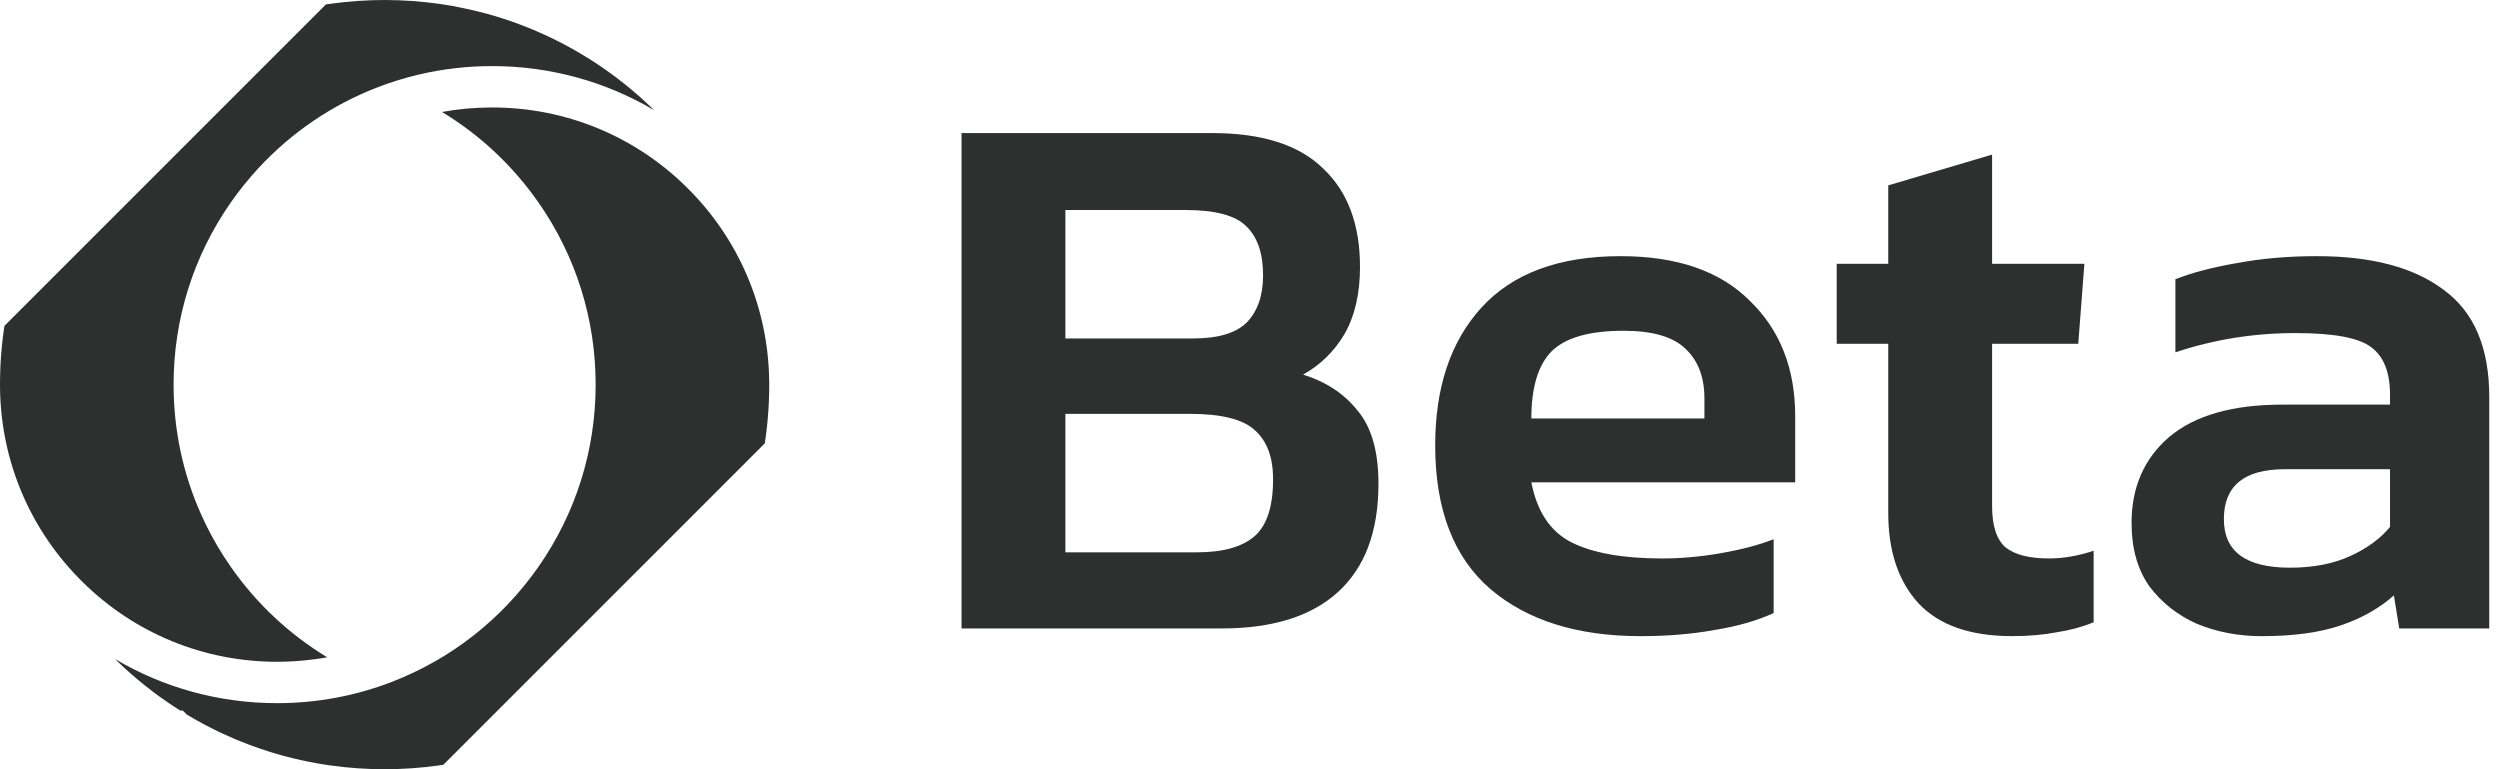 <svg width="130" height="40" viewBox="0 0 130 40" fill="none" xmlns="http://www.w3.org/2000/svg">
<path d="M0.23 16.949L0.227 16.967L0.224 16.992C0.218 17.026 0.213 17.061 0.209 17.095V17.098L0.208 17.101L0.207 17.102C0.207 17.108 0.206 17.115 0.205 17.122C0.202 17.142 0.199 17.162 0.197 17.183L0.189 17.237L0.187 17.247L0.185 17.263L0.185 17.265L0.184 17.273L0.183 17.281L0.182 17.285L0.18 17.301L0.179 17.314L0.178 17.317L0.176 17.325C0.168 17.391 0.159 17.457 0.151 17.524C0.144 17.583 0.137 17.643 0.13 17.703C0.128 17.727 0.125 17.749 0.123 17.772V17.774L0.122 17.777L0.122 17.778C0.113 17.85 0.106 17.924 0.098 17.995C0.093 18.049 0.089 18.104 0.083 18.159V18.165L0.078 18.218C0.076 18.24 0.074 18.261 0.073 18.282C0.071 18.305 0.069 18.328 0.067 18.35C0.066 18.362 0.065 18.374 0.064 18.385C0.062 18.403 0.061 18.42 0.06 18.438C0.058 18.459 0.057 18.481 0.055 18.503C0.054 18.513 0.054 18.523 0.053 18.533C0.047 18.607 0.041 18.685 0.037 18.774L0.036 18.775L0.036 18.776V18.78C0.034 18.817 0.032 18.855 0.03 18.893C0.028 18.933 0.026 18.973 0.024 19.012L0.024 19.016L0.023 19.02V19.025V19.028C0.023 19.033 0.023 19.037 0.022 19.041C0.022 19.05 0.022 19.059 0.021 19.068V19.08V19.081V19.082L0.02 19.095C0.018 19.139 0.016 19.184 0.015 19.229C0.014 19.248 0.013 19.267 0.013 19.287C0.01 19.368 0.007 19.445 0.006 19.523C0.005 19.535 0.005 19.548 0.005 19.561V19.588C0.003 19.653 0.002 19.716 0.002 19.781L0.001 19.817L0.001 19.833V19.834V19.901C0 19.92 0.001 19.94 0 19.96C0 19.974 0 19.987 0 20.001C0 20.015 0 20.029 0 20.043C0 20.062 0 20.081 0.001 20.101V20.164L0.002 20.218C0.058 24.021 1.582 27.589 4.293 30.263C7.006 32.939 10.6 34.413 14.412 34.413C15.018 34.413 15.619 34.373 16.213 34.299C16.483 34.266 16.751 34.228 17.017 34.179L17.016 34.179C15.044 32.986 13.337 31.39 11.997 29.47C11.511 28.773 11.082 28.046 10.713 27.294C10.63 27.125 10.55 26.954 10.473 26.782C10.464 26.763 10.455 26.745 10.447 26.726C9.512 24.625 9.026 22.345 9.026 20.002C9.026 16.593 10.054 13.319 11.997 10.534C12.444 9.894 12.932 9.291 13.456 8.726C15.161 6.888 17.254 5.461 19.612 4.548C20.326 4.272 21.056 4.046 21.797 3.873C23.033 3.583 24.302 3.437 25.59 3.437C28.6 3.437 31.492 4.236 34.018 5.734C34.018 5.734 34.017 5.734 34.017 5.733C34.016 5.732 34.014 5.73 34.013 5.729C33.99 5.707 33.965 5.683 33.941 5.659C33.91 5.629 33.878 5.598 33.846 5.568C33.836 5.559 33.826 5.549 33.816 5.54L33.816 5.539L33.808 5.532L33.805 5.529L33.8 5.524C33.773 5.498 33.742 5.47 33.714 5.442C33.683 5.413 33.654 5.385 33.621 5.356L33.617 5.352L33.614 5.348L33.607 5.342C33.601 5.337 33.596 5.332 33.591 5.327C33.556 5.294 33.521 5.261 33.485 5.23L33.479 5.223L33.433 5.181C33.425 5.174 33.417 5.168 33.409 5.161C33.358 5.114 33.308 5.068 33.257 5.023C33.199 4.971 33.143 4.923 33.087 4.875C33.069 4.859 33.05 4.844 33.032 4.828C32.994 4.795 32.956 4.762 32.916 4.729L32.839 4.664L32.796 4.629L32.795 4.627L32.764 4.602L32.748 4.588C32.702 4.55 32.657 4.513 32.612 4.477L32.606 4.472L32.603 4.469L32.598 4.466L32.593 4.461C32.559 4.433 32.525 4.406 32.492 4.38L32.492 4.379L32.489 4.376L32.486 4.375L32.484 4.374C32.377 4.287 32.264 4.199 32.151 4.113L32.149 4.111L32.145 4.109C32.115 4.085 32.085 4.062 32.054 4.039L32.017 4.011L31.995 3.993C31.99 3.989 31.985 3.986 31.979 3.982C31.977 3.981 31.976 3.98 31.974 3.978L31.973 3.977L31.969 3.974L31.966 3.972L31.96 3.969L31.897 3.921L31.874 3.904L31.788 3.841C31.779 3.834 31.77 3.828 31.761 3.821C31.744 3.809 31.728 3.797 31.712 3.786L31.677 3.761L31.677 3.76L31.675 3.759L31.673 3.758L31.671 3.757C31.637 3.732 31.603 3.708 31.569 3.684C31.561 3.678 31.553 3.672 31.545 3.666L31.535 3.66L31.526 3.654C31.444 3.595 31.361 3.538 31.277 3.479L31.275 3.478L31.274 3.478L31.27 3.476C31.233 3.45 31.195 3.424 31.157 3.399C31.148 3.393 31.14 3.386 31.13 3.38L31.129 3.379L31.126 3.377C31.07 3.341 31.014 3.303 30.957 3.266C30.954 3.264 30.951 3.262 30.947 3.26L30.947 3.26L30.943 3.257L30.938 3.253C30.925 3.245 30.913 3.238 30.901 3.23C30.861 3.204 30.82 3.177 30.779 3.151L30.773 3.147L30.773 3.147L30.767 3.142C30.706 3.102 30.645 3.065 30.582 3.026L30.576 3.023L30.575 3.022L30.566 3.016C30.504 2.977 30.44 2.937 30.376 2.899L30.275 2.838L30.274 2.837C30.258 2.827 30.243 2.818 30.227 2.809C30.208 2.797 30.189 2.786 30.169 2.774L30.165 2.772L30.165 2.772L30.163 2.771L30.16 2.769C30.148 2.762 30.137 2.755 30.125 2.748C30.079 2.721 30.033 2.695 29.987 2.669L29.953 2.648C29.937 2.639 29.921 2.63 29.905 2.621C29.863 2.596 29.821 2.572 29.778 2.548C29.774 2.546 29.77 2.544 29.766 2.542C29.482 2.383 29.193 2.231 28.902 2.086C28.896 2.083 28.889 2.079 28.883 2.076L28.88 2.075L28.878 2.074L28.871 2.07C28.808 2.037 28.743 2.006 28.678 1.976L28.506 1.894L28.505 1.893C28.501 1.89 28.495 1.888 28.491 1.885C28.487 1.884 28.484 1.882 28.481 1.881L28.476 1.879L28.475 1.879L28.472 1.878C28.27 1.782 28.084 1.699 27.904 1.623L27.899 1.62L27.895 1.618L27.891 1.617L27.886 1.615C27.843 1.596 27.8 1.578 27.756 1.559L27.738 1.552L27.725 1.547L27.723 1.545L27.722 1.545L27.644 1.512C27.617 1.501 27.589 1.49 27.561 1.478C27.548 1.473 27.536 1.468 27.523 1.463C27.33 1.385 27.172 1.323 27.026 1.269L26.939 1.237L26.927 1.232L26.836 1.198C26.591 1.11 26.337 1.023 26.082 0.942L26.079 0.941L26.076 0.94C26.072 0.938 26.067 0.937 26.063 0.936C26.015 0.92 25.966 0.905 25.918 0.89C25.868 0.875 25.818 0.86 25.768 0.844C25.738 0.835 25.709 0.826 25.679 0.817C25.568 0.785 25.462 0.754 25.361 0.727L25.356 0.726L25.355 0.726L25.352 0.725L25.348 0.724C25.334 0.72 25.321 0.716 25.307 0.712C25.285 0.707 25.262 0.701 25.241 0.695L25.227 0.691L25.207 0.685C24.997 0.629 24.782 0.578 24.567 0.528C24.441 0.499 24.314 0.47 24.187 0.443C23.972 0.397 23.757 0.352 23.541 0.312C23.46 0.299 23.381 0.284 23.3 0.271L23.296 0.27H23.292H23.29C23.211 0.256 23.13 0.244 23.049 0.232C23.012 0.226 22.975 0.22 22.938 0.215C22.891 0.208 22.844 0.2 22.798 0.194C22.567 0.162 22.336 0.134 22.104 0.11C21.656 0.063 21.205 0.032 20.753 0.015C20.501 0.006 20.25 0 19.999 0C19.576 0 19.152 0.015 18.729 0.042C18.684 0.045 18.639 0.046 18.595 0.049C18.127 0.081 17.662 0.13 17.201 0.194C17.118 0.206 17.035 0.219 16.953 0.231C16.951 0.231 16.949 0.232 16.947 0.232C16.946 0.232 16.945 0.232 16.944 0.233L0.231 16.944L0.23 16.949Z" fill="#2E2F2F"/>
<path d="M39.773 23.027L39.775 23.012L39.778 22.995C39.782 22.967 39.786 22.938 39.789 22.91L39.791 22.904L39.791 22.893L39.794 22.881C39.799 22.845 39.805 22.807 39.81 22.77L39.812 22.746L39.816 22.721C39.818 22.709 39.819 22.697 39.822 22.687L39.837 22.562L39.848 22.476C39.859 22.393 39.868 22.315 39.876 22.238L39.877 22.227C39.886 22.153 39.894 22.083 39.9 22.012C39.905 21.953 39.912 21.897 39.916 21.842V21.839L39.922 21.785C39.926 21.745 39.929 21.706 39.931 21.668L39.932 21.653L39.934 21.637C39.939 21.587 39.942 21.536 39.945 21.486V21.478L39.946 21.465C39.953 21.392 39.958 21.315 39.963 21.227V21.222C39.968 21.144 39.972 21.067 39.977 20.992L39.978 20.969V20.938L39.979 20.907C39.983 20.843 39.985 20.779 39.987 20.714C39.99 20.627 39.993 20.544 39.995 20.461L39.996 20.45V20.413C39.997 20.354 39.998 20.293 39.998 20.233V20.165L39.999 20.154C40 20.103 40 20.051 40 20C40 19.947 40 19.892 39.999 19.839V19.835L39.998 19.783C39.942 15.979 38.418 12.411 35.708 9.738C32.994 7.061 29.4 5.588 25.588 5.588C24.707 5.588 23.837 5.666 22.983 5.822C24.956 7.014 26.663 8.611 28.003 10.533C29.947 13.318 30.974 16.592 30.974 20C30.974 23.409 29.946 26.683 28.003 29.468C26.104 32.189 23.47 34.259 20.387 35.453C18.483 36.19 16.473 36.564 14.411 36.564C11.4 36.564 8.509 35.765 5.982 34.268L5.987 34.272L5.998 34.283L6.009 34.294C6.021 34.307 6.033 34.319 6.046 34.329L6.086 34.368C6.118 34.4 6.15 34.431 6.183 34.463L6.189 34.468L6.195 34.473C6.249 34.525 6.312 34.586 6.375 34.643L6.385 34.651L6.393 34.66C6.434 34.698 6.475 34.737 6.517 34.775L6.52 34.778L6.524 34.781C6.596 34.848 6.67 34.913 6.745 34.979L6.749 34.982L6.754 34.987C6.802 35.03 6.85 35.073 6.9 35.116L6.91 35.123L6.942 35.151L6.945 35.153L7.087 35.275L7.116 35.3L7.123 35.307C7.162 35.339 7.199 35.371 7.239 35.402L7.254 35.414L7.268 35.427C7.301 35.456 7.339 35.486 7.381 35.52L7.395 35.53L7.408 35.541C7.438 35.567 7.469 35.591 7.497 35.613L7.507 35.621L7.516 35.628C7.622 35.714 7.733 35.8 7.845 35.885C7.869 35.905 7.894 35.923 7.917 35.941C7.945 35.963 7.972 35.983 8 36.004C8.016 36.016 8.031 36.026 8.045 36.038L8.072 36.057C8.116 36.091 8.161 36.124 8.206 36.157L8.248 36.188C8.271 36.203 8.294 36.22 8.316 36.236L8.325 36.242L8.334 36.249C8.367 36.273 8.401 36.297 8.435 36.321L8.471 36.346C8.553 36.405 8.637 36.463 8.721 36.521L8.728 36.525L8.736 36.531C8.773 36.556 8.81 36.581 8.847 36.606L8.875 36.624L8.967 36.686L9.065 36.751C9.115 36.783 9.167 36.818 9.219 36.85C9.272 36.885 9.324 36.917 9.374 36.949H9.501L9.728 37.165C9.763 37.187 9.798 37.209 9.834 37.229C9.903 37.27 9.973 37.31 10.043 37.349L10.049 37.354L10.056 37.358C10.111 37.39 10.165 37.42 10.221 37.452C10.516 37.618 10.815 37.777 11.114 37.924C11.181 37.958 11.247 37.99 11.312 38.021C11.322 38.026 11.332 38.031 11.342 38.036C11.404 38.065 11.465 38.094 11.528 38.124C11.716 38.212 11.909 38.298 12.097 38.379L12.101 38.38L12.106 38.382C12.152 38.403 12.201 38.423 12.247 38.443C12.261 38.448 12.276 38.455 12.292 38.462C12.354 38.488 12.417 38.514 12.48 38.539C12.634 38.602 12.801 38.667 12.975 38.732L12.981 38.734L12.986 38.737C13.04 38.757 13.094 38.778 13.149 38.797L13.156 38.799L13.162 38.801C13.418 38.895 13.671 38.981 13.914 39.057L13.922 39.061L13.93 39.063C13.979 39.08 14.028 39.095 14.077 39.11L14.085 39.111L14.091 39.113C14.165 39.137 14.24 39.16 14.314 39.182L14.377 39.2C14.466 39.225 14.554 39.251 14.643 39.276C14.692 39.29 14.736 39.301 14.78 39.313L14.791 39.316C15.342 39.464 15.903 39.589 16.456 39.687L16.462 39.689L16.469 39.69C16.536 39.702 16.608 39.715 16.698 39.73H16.703L16.708 39.731C16.797 39.746 16.871 39.758 16.939 39.767L16.95 39.769L16.961 39.771C17.038 39.784 17.117 39.794 17.194 39.805L17.201 39.806C18.122 39.934 19.063 40 19.998 40C20.934 40 21.876 39.934 22.797 39.806L22.817 39.803C22.891 39.792 22.964 39.782 23.037 39.771L23.048 39.769L23.056 39.767L39.768 23.055C39.77 23.046 39.771 23.037 39.773 23.027Z" fill="#2E2F2F"/>
<path d="M117.601 33.08C116.401 33.08 115.281 32.867 114.241 32.44C113.227 31.987 112.401 31.334 111.761 30.48C111.147 29.6 110.841 28.507 110.841 27.2C110.841 25.334 111.494 23.84 112.801 22.72C114.134 21.6 116.094 21.04 118.681 21.04H124.281V20.52C124.281 19.347 123.947 18.52 123.281 18.04C122.641 17.56 121.334 17.32 119.361 17.32C117.201 17.32 115.121 17.654 113.121 18.32V14.52C114.001 14.174 115.067 13.894 116.321 13.68C117.601 13.44 118.987 13.32 120.481 13.32C123.334 13.32 125.534 13.907 127.081 15.08C128.654 16.227 129.441 18.08 129.441 20.64V32.68H124.761L124.481 30.96C123.734 31.627 122.814 32.147 121.721 32.52C120.627 32.894 119.254 33.08 117.601 33.08ZM119.081 29.52C120.281 29.52 121.321 29.32 122.201 28.92C123.081 28.52 123.774 28.014 124.281 27.4V24.4H118.801C116.694 24.4 115.641 25.267 115.641 27C115.641 28.68 116.787 29.52 119.081 29.52Z" fill="#2E2F2F"/>
<path d="M104.629 33.079C102.443 33.079 100.816 32.506 99.749 31.359C98.709 30.212 98.189 28.652 98.189 26.679V17.879H95.509V13.719H98.189V9.639L103.589 8.039V13.719H108.389L108.069 17.879H103.589V26.319C103.589 27.359 103.829 28.079 104.309 28.479C104.789 28.852 105.536 29.039 106.549 29.039C107.296 29.039 108.069 28.906 108.869 28.639V32.359C108.283 32.599 107.643 32.772 106.949 32.879C106.256 33.012 105.483 33.079 104.629 33.079Z" fill="#2E2F2F"/>
<path d="M85.31 33.08C82.03 33.08 79.43 32.267 77.51 30.64C75.59 28.987 74.63 26.494 74.63 23.16C74.63 20.147 75.43 17.76 77.03 16C78.656 14.214 81.07 13.32 84.27 13.32C87.203 13.32 89.443 14.094 90.99 15.64C92.563 17.16 93.35 19.16 93.35 21.64V25.08H79.63C79.923 26.6 80.616 27.64 81.71 28.2C82.83 28.76 84.403 29.04 86.43 29.04C87.443 29.04 88.47 28.947 89.51 28.76C90.576 28.574 91.483 28.334 92.23 28.04V31.88C91.35 32.28 90.323 32.574 89.15 32.76C87.976 32.974 86.696 33.08 85.31 33.08ZM79.63 21.76H88.63V20.72C88.63 19.627 88.31 18.774 87.67 18.16C87.03 17.52 85.95 17.2 84.43 17.2C82.643 17.2 81.39 17.56 80.67 18.28C79.976 19 79.63 20.16 79.63 21.76Z" fill="#2E2F2F"/>
<path d="M50 32.68V6.92H63.04C65.627 6.92 67.547 7.533 68.8 8.76C70.08 9.96 70.72 11.667 70.72 13.88C70.72 15.267 70.453 16.427 69.92 17.36C69.387 18.267 68.667 18.973 67.76 19.48C68.96 19.853 69.907 20.48 70.6 21.36C71.32 22.213 71.68 23.48 71.68 25.16C71.68 27.64 70.973 29.52 69.56 30.8C68.173 32.053 66.16 32.68 63.52 32.68H50ZM55.4 17.6H62.04C63.347 17.6 64.28 17.32 64.84 16.76C65.4 16.173 65.68 15.36 65.68 14.32C65.68 13.173 65.387 12.32 64.8 11.76C64.24 11.2 63.187 10.92 61.64 10.92H55.4V17.6ZM55.4 28.72H62.24C63.6 28.72 64.6 28.44 65.24 27.88C65.88 27.32 66.2 26.333 66.2 24.92C66.2 23.773 65.88 22.92 65.24 22.36C64.627 21.8 63.507 21.52 61.88 21.52H55.4V28.72Z" fill="#2E2F2F"/>
</svg>
